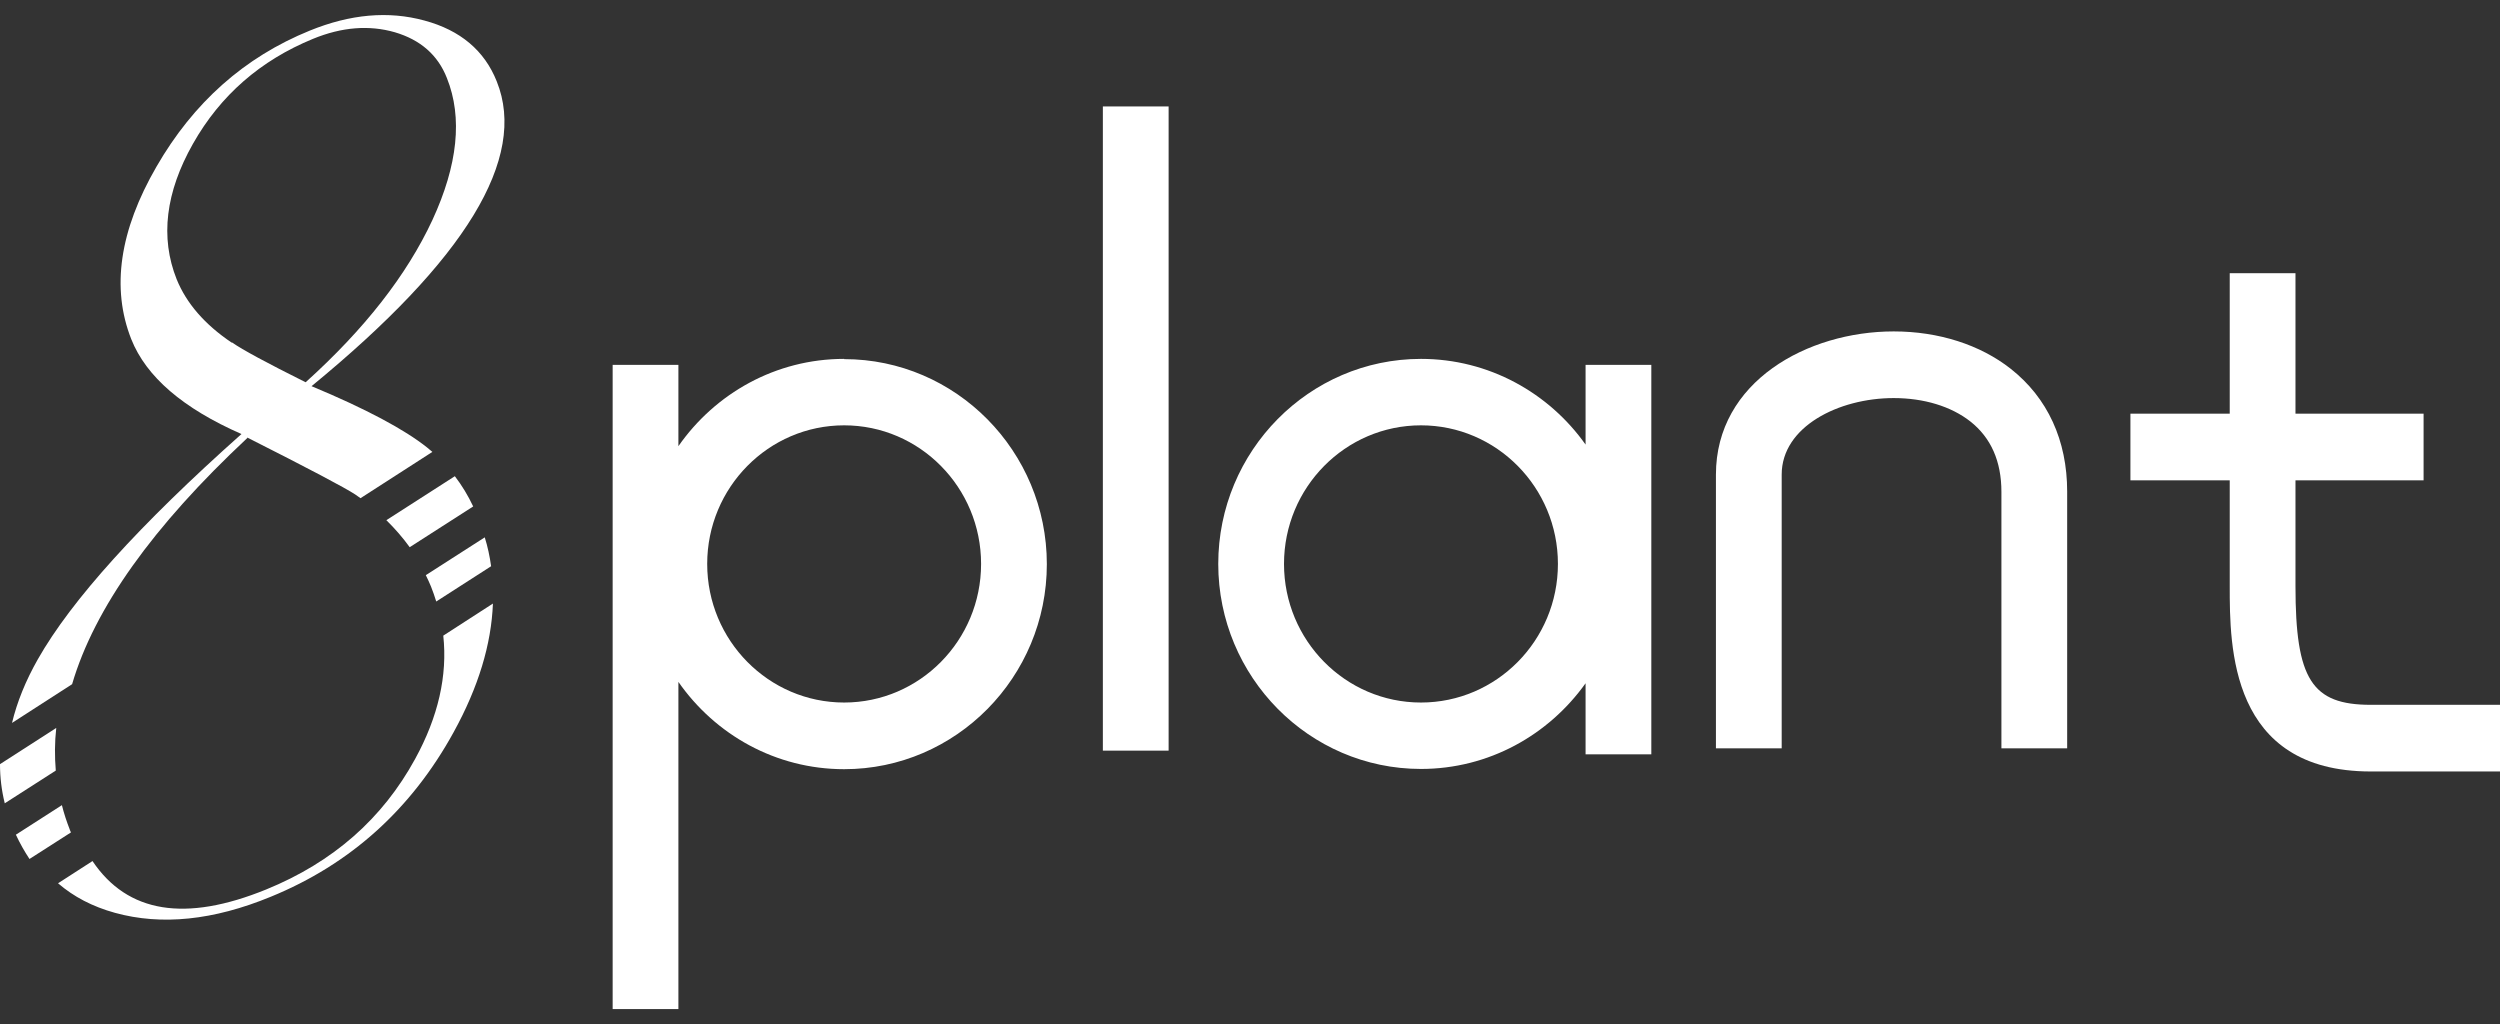 <svg width="83" height="34" viewBox="0 0 83 34" fill="none" xmlns="http://www.w3.org/2000/svg">
<rect x="0" y="0" width="83" height="34" fill="#333333" stroke="none"/>
<path d="M2.318 27.545C2.213 27.279 2.123 27.005 2.055 26.731L0.527 27.712C0.662 28.001 0.813 28.267 0.979 28.518L2.356 27.636C2.356 27.636 2.333 27.583 2.318 27.553V27.545Z" fill="white"/>
<path d="M1.867 24.168L0 25.37C0 25.811 0.053 26.244 0.158 26.67L1.852 25.583C1.814 25.119 1.814 24.647 1.867 24.176V24.168Z" fill="white"/>
<path d="M8.205 14.524C10.253 15.559 11.45 16.19 11.796 16.418C11.856 16.456 11.909 16.502 11.969 16.54L14.355 15.003C14.295 14.958 14.242 14.905 14.182 14.859C13.429 14.258 12.15 13.574 10.343 12.821C15.462 8.622 17.517 5.253 16.493 2.705C16.087 1.679 15.281 1.002 14.092 0.682C12.895 0.355 11.63 0.469 10.283 1.017C8.115 1.899 6.421 3.405 5.194 5.535C3.967 7.656 3.689 9.565 4.358 11.261C4.855 12.509 6.075 13.558 8.017 14.41C4.622 17.43 2.371 19.924 1.257 21.886C0.851 22.601 0.565 23.309 0.399 24.001L2.394 22.715C3.131 20.198 5.074 17.475 8.213 14.54L8.205 14.524ZM7.693 11.376C6.79 10.767 6.188 10.067 5.864 9.269C5.314 7.885 5.495 6.386 6.406 4.774C7.317 3.162 8.649 2.006 10.388 1.291C11.352 0.895 12.255 0.827 13.106 1.07C13.956 1.321 14.536 1.823 14.837 2.591C15.364 3.907 15.198 5.481 14.355 7.307C13.505 9.132 12.104 10.927 10.147 12.691C8.868 12.053 8.047 11.611 7.701 11.368L7.693 11.376Z" fill="white"/>
<path d="M14.31 19.475C14.378 19.643 14.43 19.802 14.483 19.97L16.305 18.799C16.259 18.471 16.192 18.152 16.094 17.84L14.137 19.095C14.197 19.217 14.257 19.346 14.31 19.475Z" fill="white"/>
<path d="M13.783 25.195C12.699 27.18 11.058 28.625 8.838 29.53C6.15 30.625 4.231 30.313 3.071 28.587L1.927 29.325C2.447 29.773 3.071 30.1 3.817 30.306C5.36 30.732 7.084 30.557 8.988 29.773C11.63 28.693 13.655 26.868 15.063 24.305C15.883 22.814 16.313 21.392 16.365 20.038L14.717 21.103C14.86 22.426 14.551 23.795 13.783 25.195Z" fill="white"/>
<path d="M13.602 18.167L15.71 16.814C15.537 16.448 15.334 16.114 15.101 15.81L12.827 17.27C13.113 17.551 13.377 17.855 13.602 18.167Z" fill="white"/>
<path d="M68.63 24.845H66.447V16.327C66.447 15.315 66.1 14.532 65.415 13.992C64.775 13.49 63.872 13.216 62.871 13.216C61.042 13.216 59.152 14.167 59.152 15.756V24.845H56.969V15.756C56.969 12.668 60.01 11.003 62.871 11.003C64.361 11.003 65.739 11.444 66.755 12.243C67.982 13.209 68.63 14.623 68.63 16.319V24.837V24.845Z" fill="white"/>
<path d="M38.798 3.534H36.615V24.921H38.798V3.534Z" fill="white"/>
<path d="M28.026 11.915C25.752 11.915 23.742 13.064 22.523 14.813V12.113H20.34V33.5H22.523V22.639C23.742 24.389 25.752 25.537 28.026 25.537C31.737 25.537 34.755 22.48 34.755 18.73C34.755 14.98 31.737 11.923 28.026 11.923V11.915ZM28.026 23.324C25.519 23.324 23.479 21.263 23.479 18.722C23.479 16.182 25.519 14.121 28.026 14.121C30.532 14.121 32.572 16.182 32.572 18.722C32.572 21.263 30.532 23.324 28.026 23.324Z" fill="white"/>
<path d="M52.641 12.113V14.76C51.422 13.041 49.427 11.915 47.176 11.915C43.465 11.915 40.446 14.973 40.446 18.722C40.446 22.472 43.465 25.529 47.176 25.529C49.427 25.529 51.414 24.404 52.641 22.685V25.043H54.824V12.113H52.641ZM47.176 23.324C44.669 23.324 42.629 21.263 42.629 18.722C42.629 16.182 44.669 14.121 47.176 14.121C49.683 14.121 51.723 16.182 51.723 18.722C51.723 21.263 49.683 23.324 47.176 23.324Z" fill="white"/>
<path d="M78.709 23.4C76.752 23.4 76.21 22.556 76.21 19.46V15.946H80.463V13.733H76.21V9.071H74.027V13.733H70.73V15.946H74.027V19.46C74.027 21.46 74.027 25.613 78.709 25.613H83V23.4H78.709Z" fill="white"/>
</svg>
